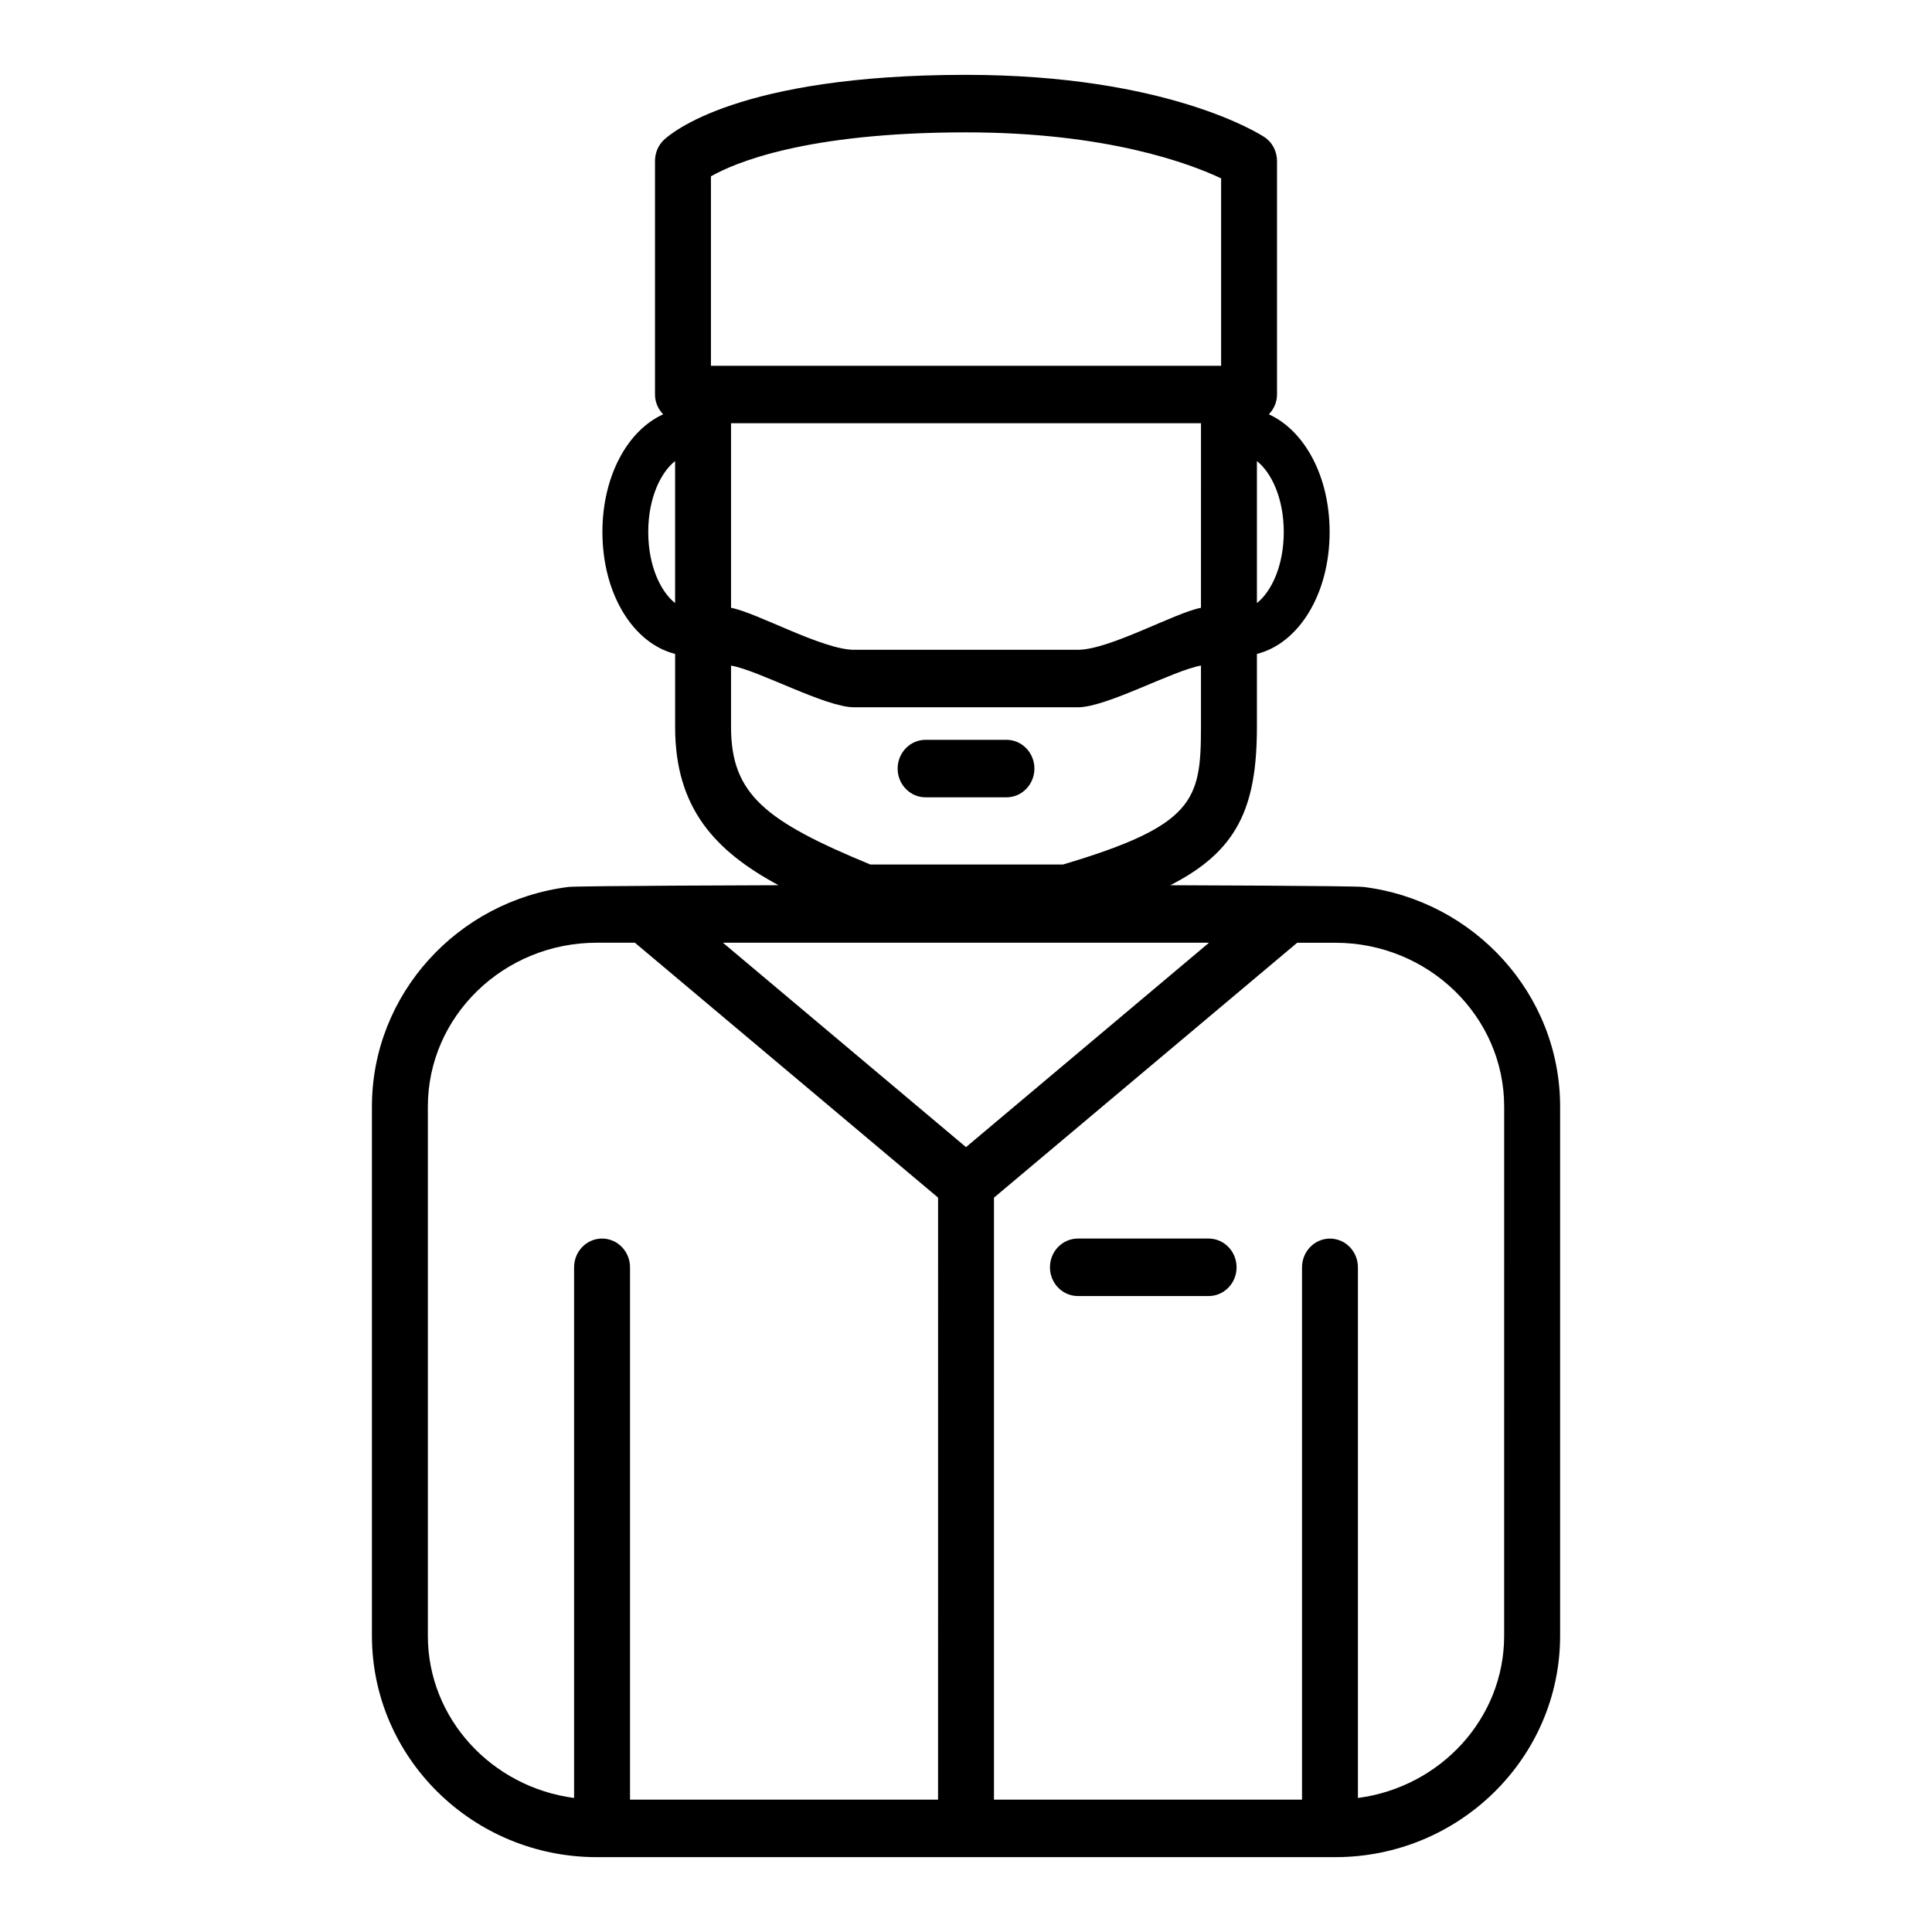 <?xml version="1.0" encoding="UTF-8"?>
<!-- Uploaded to: SVG Repo, www.svgrepo.com, Generator: SVG Repo Mixer Tools -->
<svg fill="#000000" width="800px" height="800px" version="1.1" viewBox="144 144 512 512" xmlns="http://www.w3.org/2000/svg">
 <g>
  <path d="m389.29 355.3h21.426c4.102 0 7.414-3.418 7.414-7.621 0-4.211-3.312-7.621-7.414-7.621h-21.426c-4.094 0-7.406 3.41-7.406 7.621-0.008 4.203 3.312 7.621 7.406 7.621z"/>
  <path d="m505.34 379.05c-2.449-0.309-51.207-0.457-51.207-0.457 17.633-8.973 22.961-20.387 22.961-41.902v-19.391c11.098-2.793 19.27-15.879 19.27-32.324 0-14.793-6.668-26.883-16.113-31.18 1.324-1.363 2.172-3.188 2.172-5.242v-61.863c0-2.59-1.258-5.031-3.41-6.398-1.027-0.688-25.566-16.457-79.008-16.457-60.488 0-78.273 15.539-80.129 17.293-1.48 1.449-2.297 3.434-2.297 5.566v61.859c0 2.055 0.859 3.883 2.164 5.242-9.445 4.297-16.098 16.391-16.098 31.18 0 16.453 8.172 29.527 19.27 32.324v19.391c0 21.578 10.691 32.883 27.402 41.902 0 0-53.199 0.148-55.648 0.457-29.348 3.652-52.105 28.41-52.105 58.199v140.25c0 32.379 26.758 58.664 59.59 58.664h195.7c32.836 0 59.59-26.285 59.59-58.664v-140.25c0-29.789-22.758-54.547-52.102-58.199zm-28.246-77.781v-35.078c3.863 3.055 7.117 9.895 7.117 18.781 0 8.941-3.25 15.793-7.117 18.844zm-14.824 3.809c-6.738 1.219-24.238 11.125-32.621 11.125h-59.301c-8.375 0-25.867-9.902-32.613-11.125v-48.91h124.54zm-139.36-3.809v2.551c-3.863-3.047-7.117-9.902-7.117-18.844 0-8.895 3.25-15.742 7.117-18.789zm9.496-60.34v-50.199c6.156-3.504 24.977-11.652 67.598-11.652 37.809 0 59.672 8.453 67.605 12.188v49.672h-135.2zm5.328 95.762v-16.305c7.414 1.301 24.977 11.051 32.613 11.051h59.301c7.629 0 25.207-9.754 32.621-11.051v16.305c0 19.348-1.715 26.055-36.559 36.414l-51.055 0.004c-27.648-11.434-36.922-18.516-36.922-36.418zm54.852 284.23h-81.625v-141.07c0-4.211-3.32-7.621-7.414-7.621s-7.406 3.41-7.406 7.621v140.63c-21.844-2.875-38.754-21.051-38.754-42.98v-140.25c0-23.922 20.09-43.422 44.777-43.422h10.086l80.352 67.551-0.008 159.54zm-57-227.09h128.82l-64.406 54.168zm207.03 183.67c0 21.938-16.902 40.117-38.754 42.98v-140.62c0-4.211-3.312-7.621-7.406-7.621s-7.406 3.41-7.406 7.621v141.07h-81.637v-159.54l80.352-67.551h10.086c24.688 0 44.77 19.5 44.77 43.422z"/>
  <path d="m464.3 472.23h-34.645c-4.102 0-7.406 3.41-7.406 7.621 0 4.203 3.312 7.613 7.406 7.613h34.645c4.102 0 7.406-3.41 7.406-7.613 0-4.211-3.312-7.621-7.406-7.621z"/>
 </g>
</svg>